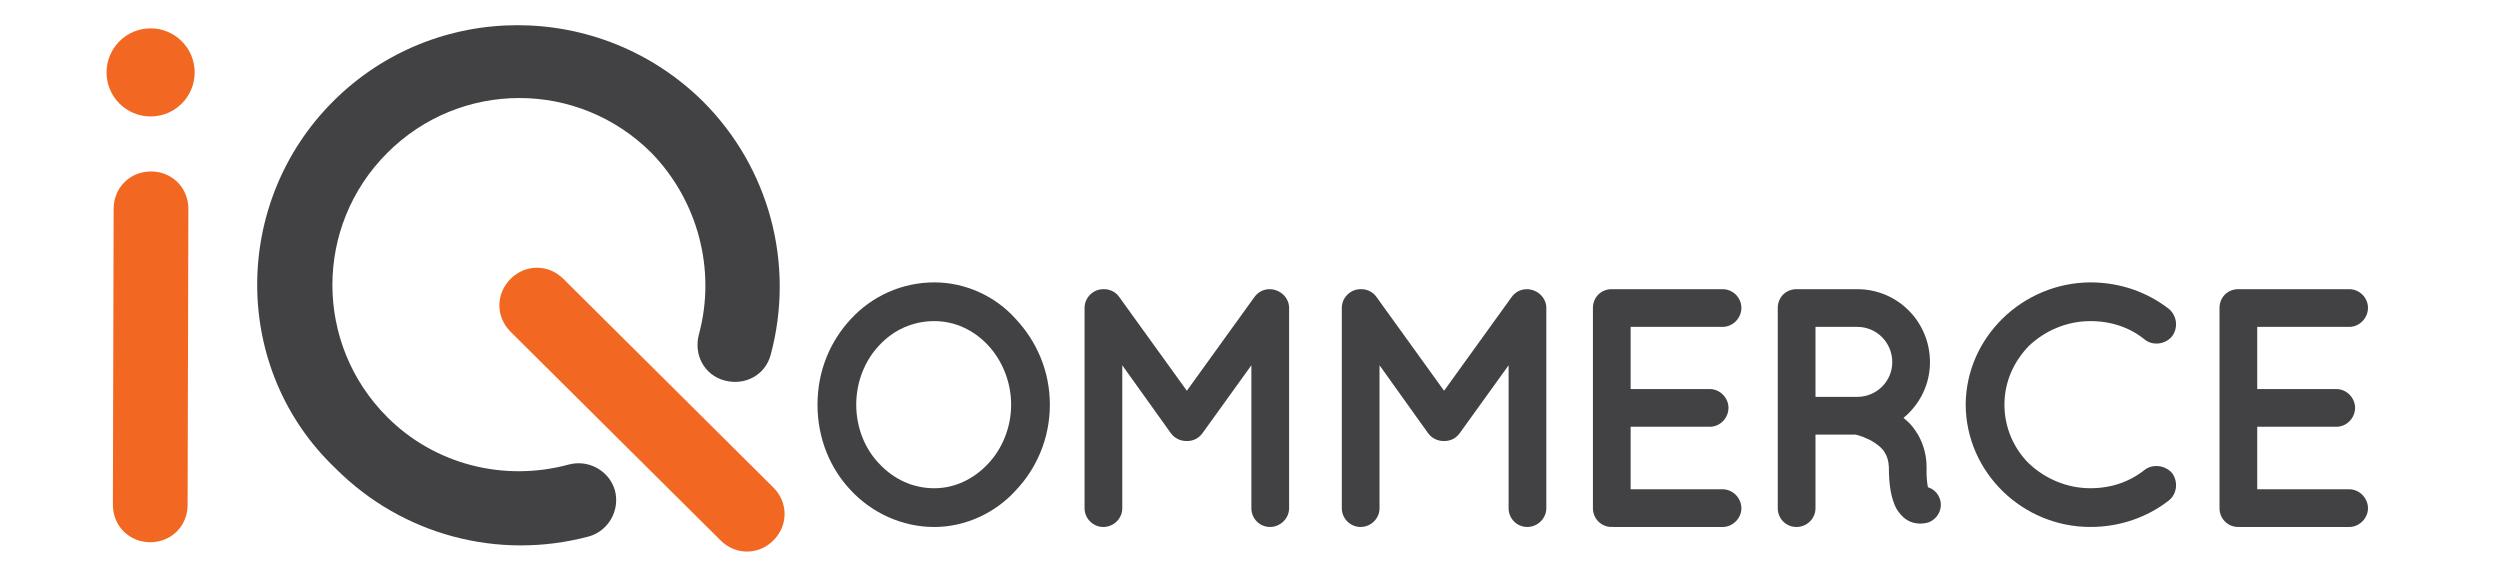 <?xml version="1.0" encoding="utf-8"?>
<!-- Generator: Adobe Illustrator 16.0.0, SVG Export Plug-In . SVG Version: 6.00 Build 0)  -->
<!DOCTYPE svg PUBLIC "-//W3C//DTD SVG 1.1//EN" "http://www.w3.org/Graphics/SVG/1.1/DTD/svg11.dtd">
<svg version="1.1" id="Layer_1" xmlns="http://www.w3.org/2000/svg" xmlns:xlink="http://www.w3.org/1999/xlink" x="0px" y="0px"
	 width="198.641px" height="45.234px" viewBox="0 0 198.641 45.234" enable-background="new 0 0 198.641 45.234"
	 xml:space="preserve">
<g>
	<path fill="#F26722" d="M61.453,38.74c1.184,1.186,1.184,3.014,0,4.197c-1.185,1.186-3.014,1.186-4.2,0L40.567,26.358
		c-1.185-1.184-1.185-3.014,0-4.197c1.184-1.186,3.014-1.186,4.199,0L61.453,38.74z"/>
	<path fill="#424143" d="M26.465,8.058c8.074-8.074,21.207-8.074,29.391,0c5.273,5.275,7.318,12.918,5.381,20.131
		c-0.43,1.615-2.046,2.477-3.66,2.045c-1.615-0.43-2.477-2.045-2.045-3.659c1.399-5.168-0.108-10.66-3.768-14.426
		c-5.813-5.814-15.18-5.814-20.993,0c-5.813,5.813-5.813,15.178,0,20.993c3.767,3.768,9.258,5.168,14.426,3.768
		c1.615-0.428,3.229,0.539,3.66,2.045c0.431,1.617-0.539,3.232-2.045,3.662c-7.214,1.938-14.856-0.107-20.132-5.383
		C18.39,29.373,18.39,16.13,26.465,8.058L26.465,8.058z"/>
</g>
<g>
	<path fill="#424143" d="M80.691,25.326c1.674,1.781,2.727,4.156,2.727,6.829s-1.053,5.075-2.727,6.829
		c-1.592,1.754-3.968,2.889-6.451,2.889c-2.591,0-4.966-1.135-6.613-2.889c-1.673-1.754-2.672-4.156-2.672-6.829
		s0.999-5.048,2.672-6.829c1.647-1.782,4.022-2.889,6.613-2.889C76.724,22.437,79.099,23.544,80.691,25.326z M80.341,32.155
		c0-1.835-0.729-3.536-1.835-4.724c-1.134-1.215-2.646-1.917-4.265-1.917c-1.728,0-3.239,0.702-4.373,1.917
		c-1.134,1.188-1.835,2.889-1.835,4.724s0.702,3.536,1.835,4.696c1.134,1.215,2.645,1.943,4.373,1.943
		c1.62,0,3.131-0.729,4.265-1.943C79.612,35.691,80.341,33.99,80.341,32.155z"/>
	<path fill="#424143" d="M102.427,24.462v15.926c0,0.809-0.702,1.484-1.512,1.484c-0.837,0-1.485-0.676-1.485-1.484V29.023
		l-3.887,5.398c-0.297,0.406-0.729,0.621-1.215,0.621h-0.027h-0.027c-0.486,0-0.945-0.215-1.242-0.621l-3.86-5.398v11.365
		c0,0.809-0.675,1.484-1.511,1.484c-0.81,0-1.485-0.676-1.485-1.484V24.462c0-0.81,0.675-1.485,1.485-1.485c0.027,0,0.027,0,0.081,0
		c0.432,0,0.917,0.216,1.188,0.621l5.372,7.45l5.372-7.45c0.297-0.405,0.729-0.621,1.215-0.621c0,0,0,0,0.027,0
		C101.725,23.004,102.427,23.652,102.427,24.462z"/>
	<path fill="#424143" d="M122.865,24.462v15.926c0,0.809-0.702,1.484-1.512,1.484c-0.837,0-1.484-0.676-1.484-1.484V29.023
		l-3.887,5.398c-0.297,0.406-0.729,0.621-1.215,0.621h-0.027h-0.027c-0.485,0-0.944-0.215-1.241-0.621l-3.86-5.398v11.365
		c0,0.809-0.675,1.484-1.512,1.484c-0.81,0-1.484-0.676-1.484-1.484V24.462c0-0.81,0.675-1.485,1.484-1.485c0.027,0,0.027,0,0.082,0
		c0.432,0,0.917,0.216,1.188,0.621l5.371,7.45l5.371-7.45c0.297-0.405,0.729-0.621,1.215-0.621c0,0,0,0,0.027,0
		C122.163,23.004,122.865,23.652,122.865,24.462z"/>
	<path fill="#424143" d="M126.568,40.388V24.462c0-0.837,0.648-1.485,1.485-1.485h0.026c0,0,0,0,0.055,0h8.746
		c0.782,0,1.484,0.648,1.484,1.485c0,0.836-0.702,1.511-1.484,1.511h-7.316v4.94h6.29c0.81,0,1.484,0.701,1.484,1.484
		c0,0.836-0.675,1.512-1.484,1.512h-6.29v4.967h7.316c0.782,0,1.484,0.674,1.484,1.512c0,0.809-0.702,1.484-1.484,1.484h-8.746
		c-0.055,0-0.055-0.027-0.055-0.027l-0.026,0.027C127.216,41.873,126.568,41.197,126.568,40.388z"/>
	<path fill="#424143" d="M154.131,39.632c0.271,0.782-0.161,1.619-0.944,1.889c-0.107,0.027-0.324,0.081-0.594,0.081
		c0,0,0,0-0.027,0c-0.27,0-0.675-0.054-1.053-0.297c-0.351-0.216-0.648-0.567-0.863-0.944c-0.379-0.783-0.567-1.755-0.567-3.239
		c-0.026-0.513-0.135-0.864-0.323-1.161c-0.162-0.297-0.486-0.566-0.811-0.783c-0.566-0.377-1.269-0.594-1.512-0.647h-3.185v5.858
		c0,0.809-0.675,1.484-1.512,1.484s-1.485-0.676-1.485-1.484V24.462c0-0.837,0.648-1.485,1.485-1.485c0,0,0,0,0.026,0h4.805
		c3.213,0,5.777,2.591,5.777,5.804c0,1.781-0.811,3.347-2.105,4.427c0.351,0.271,0.674,0.594,0.944,0.999
		c0.54,0.782,0.892,1.781,0.892,2.915c-0.027,0.81,0.053,1.322,0.107,1.593C153.619,38.849,153.97,39.173,154.131,39.632z
		 M150.353,28.781c0-1.566-1.242-2.808-2.781-2.808h-3.319v5.561h3.319C149.111,31.534,150.353,30.292,150.353,28.781z"/>
	<path fill="#424143" d="M156.187,32.155c0.027-5.345,4.508-9.69,9.906-9.718c2.375,0,4.535,0.783,6.236,2.105
		c0.646,0.54,0.756,1.485,0.27,2.16c-0.54,0.674-1.539,0.783-2.16,0.297c-1.188-0.972-2.672-1.485-4.346-1.485
		c-1.862,0-3.59,0.755-4.858,1.944c-1.215,1.241-1.97,2.861-1.97,4.696s0.755,3.509,1.97,4.696c1.269,1.188,2.996,1.943,4.858,1.943
		c1.674,0,3.131-0.512,4.346-1.484c0.621-0.459,1.62-0.351,2.16,0.297c0.486,0.676,0.377,1.646-0.27,2.16
		c-1.701,1.322-3.861,2.105-6.236,2.105C160.695,41.873,156.214,37.527,156.187,32.155z"/>
	<path fill="#424143" d="M176.355,40.388V24.462c0-0.837,0.648-1.485,1.485-1.485h0.026c0,0,0,0,0.055,0h8.746
		c0.782,0,1.484,0.648,1.484,1.485c0,0.836-0.702,1.511-1.484,1.511h-7.316v4.94h6.29c0.81,0,1.484,0.701,1.484,1.484
		c0,0.836-0.675,1.512-1.484,1.512h-6.29v4.967h7.316c0.782,0,1.484,0.674,1.484,1.512c0,0.809-0.702,1.484-1.484,1.484h-8.746
		c-0.055,0-0.055-0.027-0.055-0.027l-0.026,0.027C177.003,41.873,176.355,41.197,176.355,40.388z"/>
</g>
<path fill="#F26722" d="M14.906,40.132c-0.01,1.676-1.311,2.961-2.985,2.951c-1.673-0.01-2.959-1.311-2.952-2.986l0.06-23.522
	c0.009-1.676,1.31-2.961,2.986-2.951c1.675,0.01,2.96,1.311,2.952,2.986L14.906,40.132z"/>
<path fill="#F26722" d="M15.468,5.753c0,1.934-1.566,3.5-3.501,3.5l0,0c-1.933,0-3.5-1.566-3.5-3.5l0,0c0-1.932,1.566-3.5,3.5-3.5
	l0,0C13.902,2.253,15.468,3.821,15.468,5.753L15.468,5.753z"/>
</svg>
